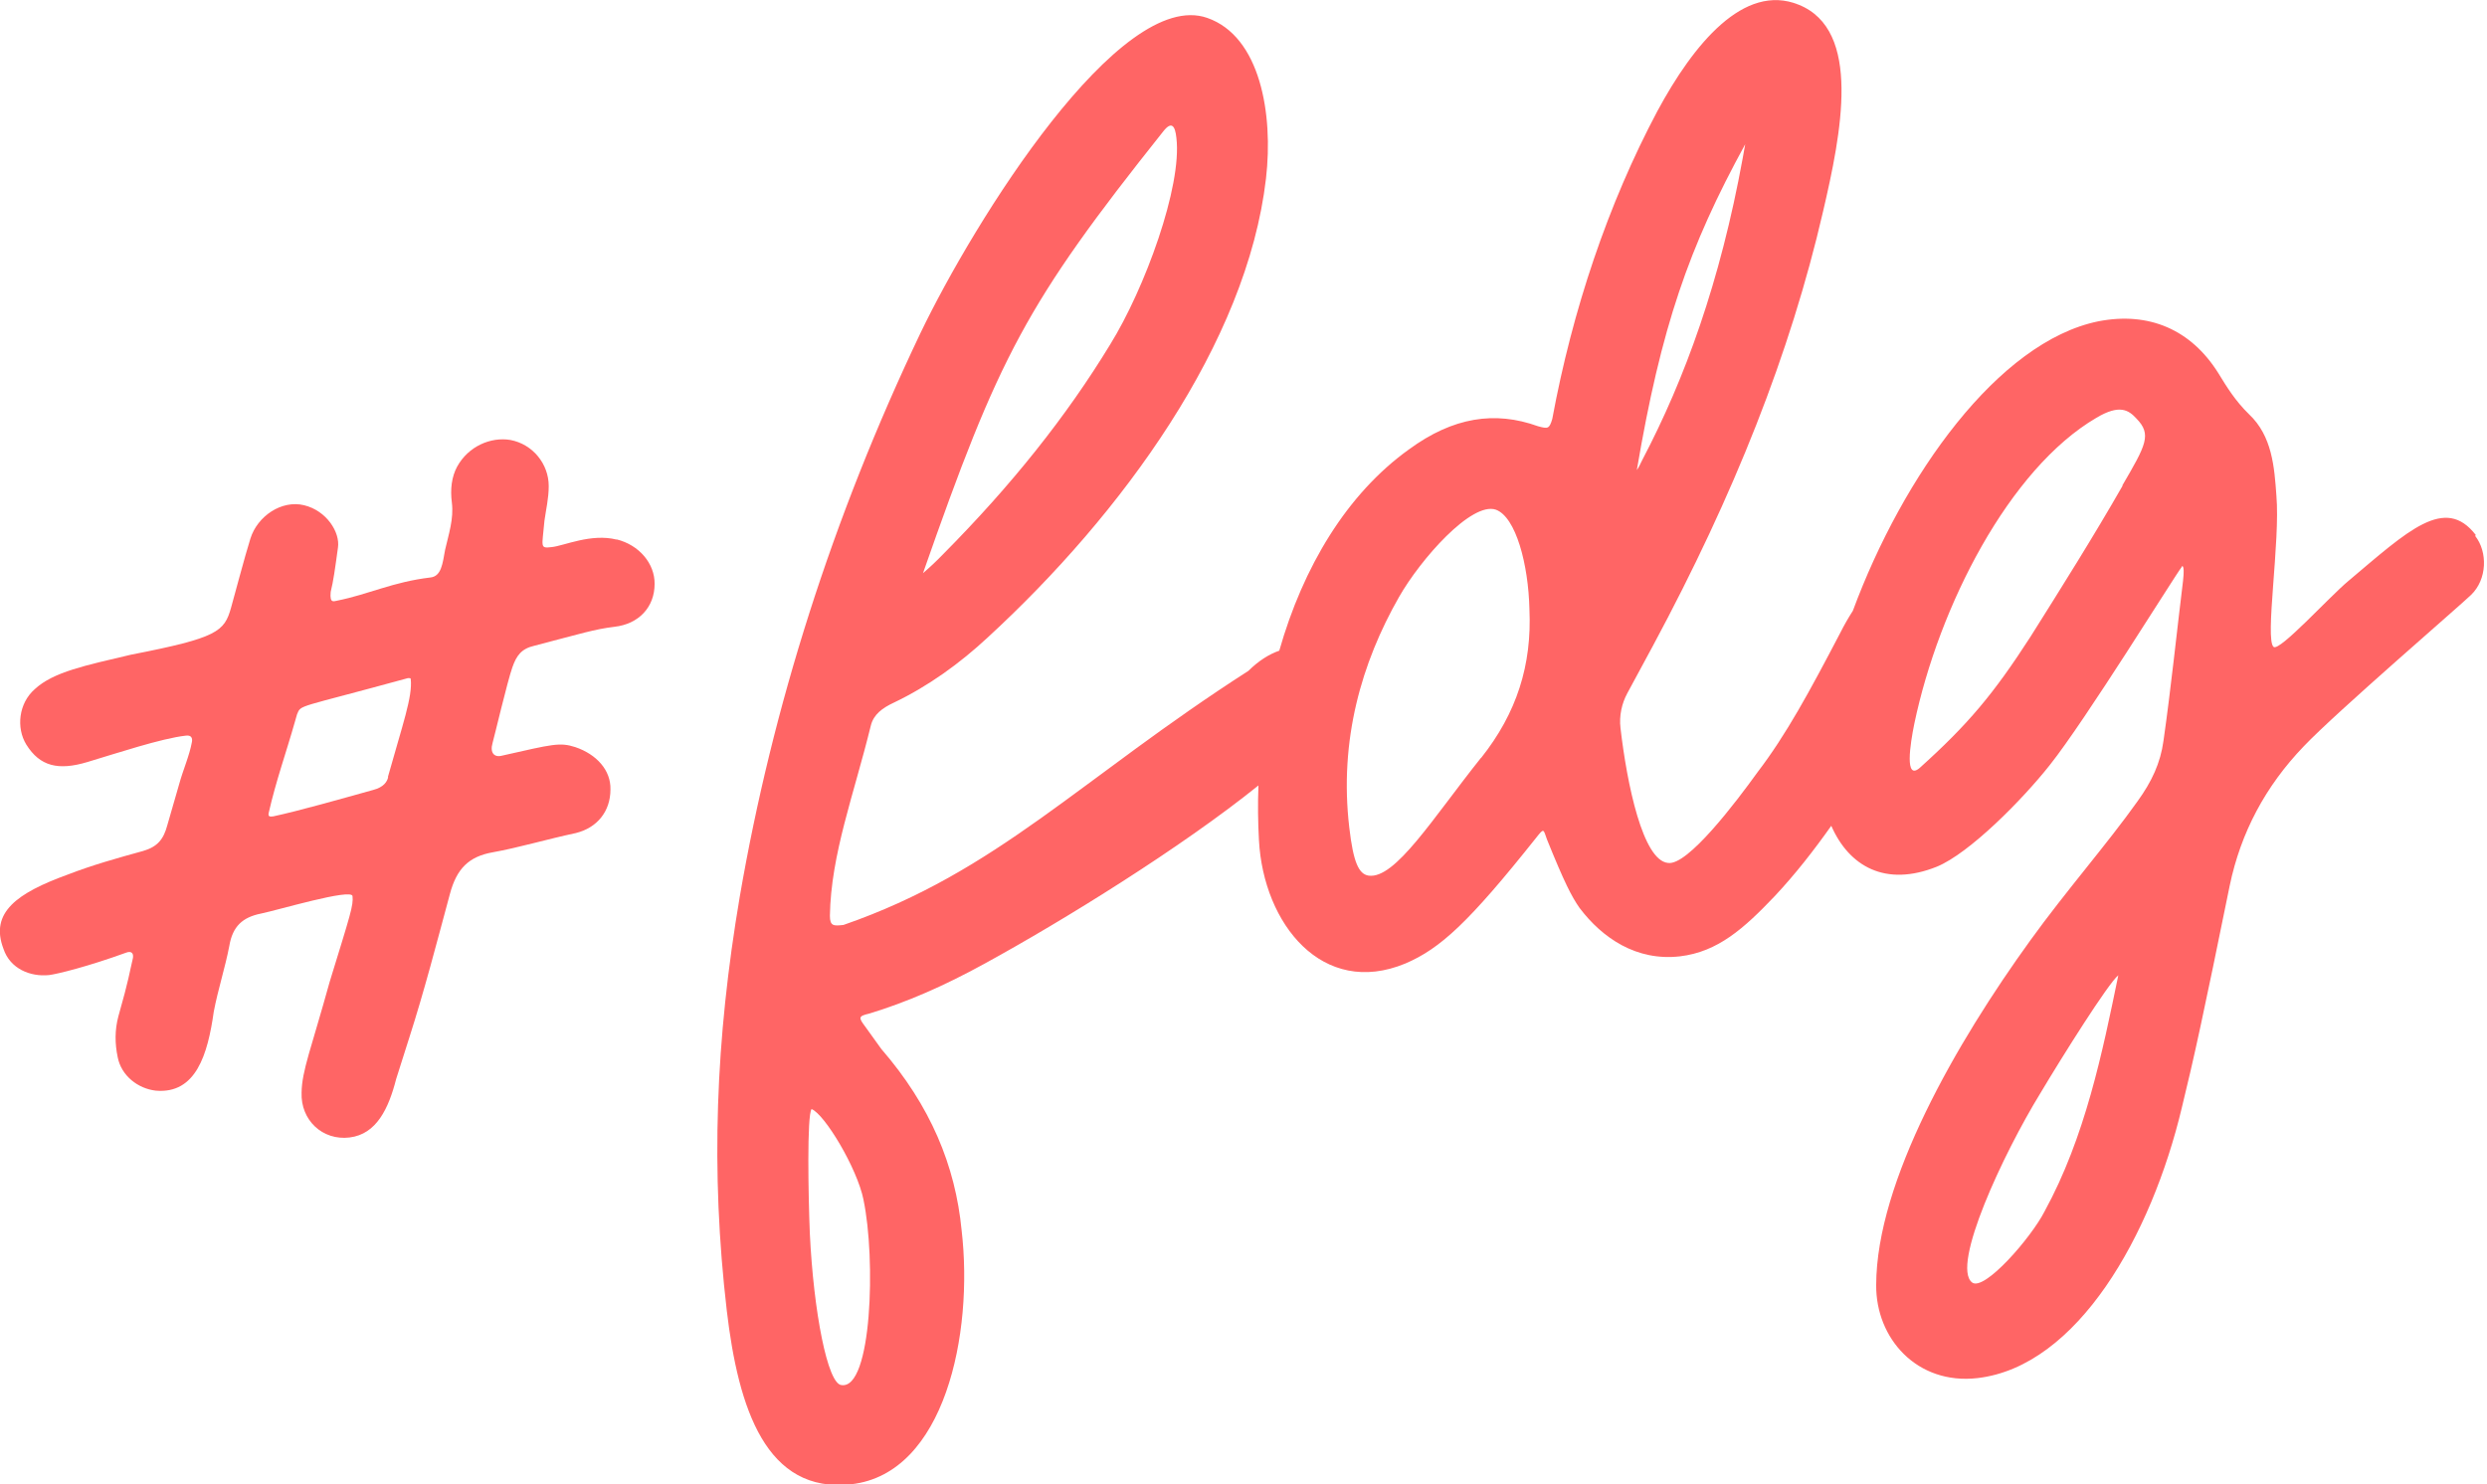 <?xml version="1.0" encoding="UTF-8"?>
<svg xmlns="http://www.w3.org/2000/svg" width="387" height="231" viewBox="0 0 387 231" fill="none">
  <g clip-path="url(#clip0_6031_2858)">
    <path d="M95.968 83.981C91.985 82.972 87.769 84.95 85.855 85.144C83.942 85.376 84.372 85.144 84.723 81.034C84.957 79.328 85.387 77.583 85.387 75.645C85.387 72.233 82.927 69.131 79.413 68.472C76.368 67.968 72.893 69.441 71.136 72.621C70.277 74.21 70.043 76.149 70.316 78.242C70.628 80.763 69.808 83.166 69.262 85.57C68.871 87.741 68.676 89.68 66.997 89.874C61.102 90.572 57.471 92.471 52.473 93.48C52.044 93.518 51.263 94.061 51.458 92.123C51.887 90.378 52.122 88.633 52.59 85.221C52.942 82.856 50.833 79.483 47.319 78.63C43.805 77.777 40.057 80.336 38.964 83.825C38.183 86.268 36.27 93.48 35.958 94.565C34.904 98.287 33.927 99.256 20.379 101.893C13.312 103.56 8.315 104.568 5.426 107.243C2.888 109.453 2.497 113.292 4.098 115.889C6.206 119.262 9.057 119.96 13.586 118.603C18.115 117.246 25.104 114.92 28.891 114.494C29.711 114.377 29.984 114.804 29.867 115.463C29.476 117.634 28.461 119.883 27.876 122.054L26.041 128.413C25.455 130.622 24.518 131.786 22.253 132.445C18.31 133.53 14.406 134.616 10.501 136.128C2.732 138.958 -1.641 141.983 0.545 147.682C1.56 150.745 4.684 152.063 7.651 151.753C8.9 151.598 13.664 150.435 19.637 148.263C20.457 147.953 20.926 148.341 20.613 149.427C20.184 151.171 20.106 152.257 18.427 158.15C17.841 160.321 17.881 162.454 18.31 164.509C18.857 167.417 21.473 169.433 24.245 169.743C30.491 170.286 32.327 164.121 33.264 157.452C33.927 153.963 35.021 150.667 35.684 147.217C36.192 144.192 37.715 142.758 40.643 142.176C43.142 141.672 54.699 138.222 54.855 139.462C55.011 140.936 54.542 142.254 51.302 152.8C48.452 163.113 46.968 166.641 46.929 170.053C46.773 174.318 50.169 177.536 54.386 177.032C58.603 176.528 60.477 172.496 61.648 167.921L63.679 161.523C66.021 154.234 67.934 146.829 70.004 139.152C71.058 135.198 72.932 133.298 76.719 132.639C80.467 131.979 85.231 130.584 89.603 129.653C92.922 128.839 94.992 126.28 94.992 122.868C95.07 119.883 92.844 117.401 89.525 116.277C87.105 115.502 86.051 115.812 78.164 117.595C76.914 117.944 76.212 117.169 76.641 115.657C76.953 114.571 78.945 106.08 79.725 103.87C80.35 102.087 81.092 100.962 83.161 100.497C90.619 98.558 92.454 97.938 95.616 97.55C99.403 97.124 101.863 94.487 101.863 90.882C101.902 87.703 99.442 84.795 95.929 83.942L95.968 83.981ZM60.399 120.968C60.243 121.628 59.735 122.519 58.056 122.946C52.903 124.38 46.499 126.203 42.517 127.056C42.087 127.094 41.658 127.172 41.814 126.513C42.947 121.511 44.547 117.091 45.914 112.245L46.226 111.159C46.89 109.608 46.109 110.306 63.483 105.537C63.679 105.537 63.913 105.499 63.913 105.692C64.225 108.406 62.624 112.826 60.36 120.93L60.399 120.968Z" fill="#FF6565"></path>
    <path d="M385.266 83.277C380.464 77.034 374.725 82.579 365.393 90.45C362.465 92.892 354.734 101.422 353.797 100.685C352.392 99.561 354.851 84.246 354.227 77.112C353.914 72.692 353.563 67.846 349.971 64.473C347.824 62.379 346.496 60.208 345.169 58.037C340.952 51.329 334.432 48.46 326.506 50.011C310.966 53.19 296.13 73.972 288.321 95.063C287.618 96.149 286.955 97.312 286.33 98.553C281.606 107.586 277.936 114.371 273.485 120.187C270.166 124.801 262.591 134.804 259.546 134.3C255.642 133.912 253.182 122.087 252.167 113.325C251.933 111.425 252.362 109.486 253.221 107.897L257.242 100.452C269.854 76.957 278.599 54.935 283.675 32.952C286.525 20.738 289.766 4.687 279.888 0.732C271.376 -2.718 263.529 6.858 257.906 17.288C250.215 31.75 244.67 48.305 241.547 65.209C241.078 66.76 240.883 66.76 239.321 66.334C232.645 63.93 226.125 64.899 219.253 69.939C209.57 76.879 202.777 88.24 199.068 101.267C197.506 101.809 195.866 102.818 194.265 104.407C168.067 121.234 155.222 135.657 131.249 143.954C129.765 144.109 129.14 144.187 129.14 142.519C129.297 132.943 132.889 123.638 135.505 112.937C135.934 111.192 137.301 110.184 139.136 109.331C144.407 106.811 149.326 103.283 153.738 99.173C174.548 80.02 194.031 53.384 196.998 27.795C198.17 17.714 196.1 5.656 187.862 2.787C174.275 -1.982 151.63 34.347 143.235 51.833C129.531 80.563 120.2 110.068 115.124 139.495C111.337 161.789 110.556 182.221 113.094 203.972C114.89 219.248 119.223 232.508 132.498 230.996C147.022 229.329 151.512 207.578 149.638 191.488C148.662 181.407 144.797 172.102 137.144 163.262L134.607 159.734C133.591 158.377 133.552 158.144 135.231 157.757C141.01 156.012 146.905 153.453 153.308 149.925C165.49 143.256 183.841 131.896 195.827 122.242C195.71 125.072 195.749 127.941 195.905 130.772C196.608 143.838 205.822 155.275 218.667 149.964C224.134 147.637 228.584 143.527 239.009 130.423C240.298 128.794 240.141 129.027 240.727 130.655C243.421 137.324 244.553 139.534 245.803 141.318C249.356 146.009 254.666 149.615 261.42 148.839C267.316 148.141 271.376 144.497 276.14 139.495C279.38 136.045 282.269 132.323 284.963 128.523C287.736 134.843 293.397 138.1 301.401 134.881C306.476 132.788 314.715 124.452 318.97 119.063C324.554 112.045 338.375 89.674 339.468 88.278C339.468 88.084 340.015 87.58 339.703 90.372C338.726 98.32 337.828 107.121 336.657 115.302C336.189 118.753 334.822 121.66 332.636 124.685C327.872 131.392 321.469 138.681 315.964 146.319C304.407 162.293 291.991 183.889 291.952 199.979C291.874 208.276 298.277 215.565 307.726 214.479C323.304 212.657 334.783 192.263 339.507 172.412C341.381 164.774 342.904 157.795 346.965 137.828C348.683 129.583 352.522 122.358 358.482 116.155C363.441 110.921 383.392 93.745 384.525 92.582C387.023 90.178 387.14 85.913 385.149 83.393L385.266 83.277ZM271.571 22.444L271.181 24.616C267.667 43.885 262.201 58.928 255.564 71.568C255.212 72.227 255.056 72.692 254.705 73.157C258.492 50.864 262.787 38.496 271.571 22.444ZM181.029 20.428C182.318 18.8 182.864 19.575 183.06 21.475C183.958 28.997 178.14 44.932 172.752 53.617C165.959 64.783 157.408 75.522 146.71 86.301C145.773 87.27 144.797 88.201 143.626 89.209C155.456 55.4 159.634 47.297 181.029 20.428ZM134.372 186.758C136.285 195.869 135.7 216.301 130.937 215.565C128.789 215.41 126.603 204.205 126.017 191.953C125.783 186.254 125.548 173.575 126.29 172.606C128.321 173.42 133.357 181.756 134.372 186.719V186.758ZM230.459 117.938C223.001 127.282 217.106 136.859 212.967 136.277C211.444 136.045 210.585 134.222 209.961 128.794C208.36 115.186 211.874 103.128 217.691 92.931C221.049 87.038 228.975 78.043 232.762 79.322C235.886 80.446 237.838 87.852 237.994 94.831C238.384 103.477 236.042 110.96 230.459 117.977V117.938ZM330.293 75.6C325.881 83.316 320.844 91.341 315.964 99.096C310.186 108.052 306.242 112.743 298.707 119.528C296.364 121.505 297.223 115.883 297.887 112.627C301.713 94.365 312.645 72.964 326.232 65.015C329.824 62.883 331.23 63.813 332.44 65.132C334.861 67.613 333.963 69.203 330.254 75.561L330.293 75.6ZM318.15 188.541C316.081 192.612 308.741 201.064 306.867 199.591C303.587 196.993 311.747 179.507 317.487 170.163C320.884 164.464 328.068 153.026 329.629 151.786C327.17 163.727 324.476 176.987 318.15 188.541Z" fill="#FF6565"></path>
  </g>
  <defs>
    <clipPath id="clip0_6031_2858">
      <rect width="387" height="231" fill="white"></rect>
    </clipPath>
  </defs>
</svg>

